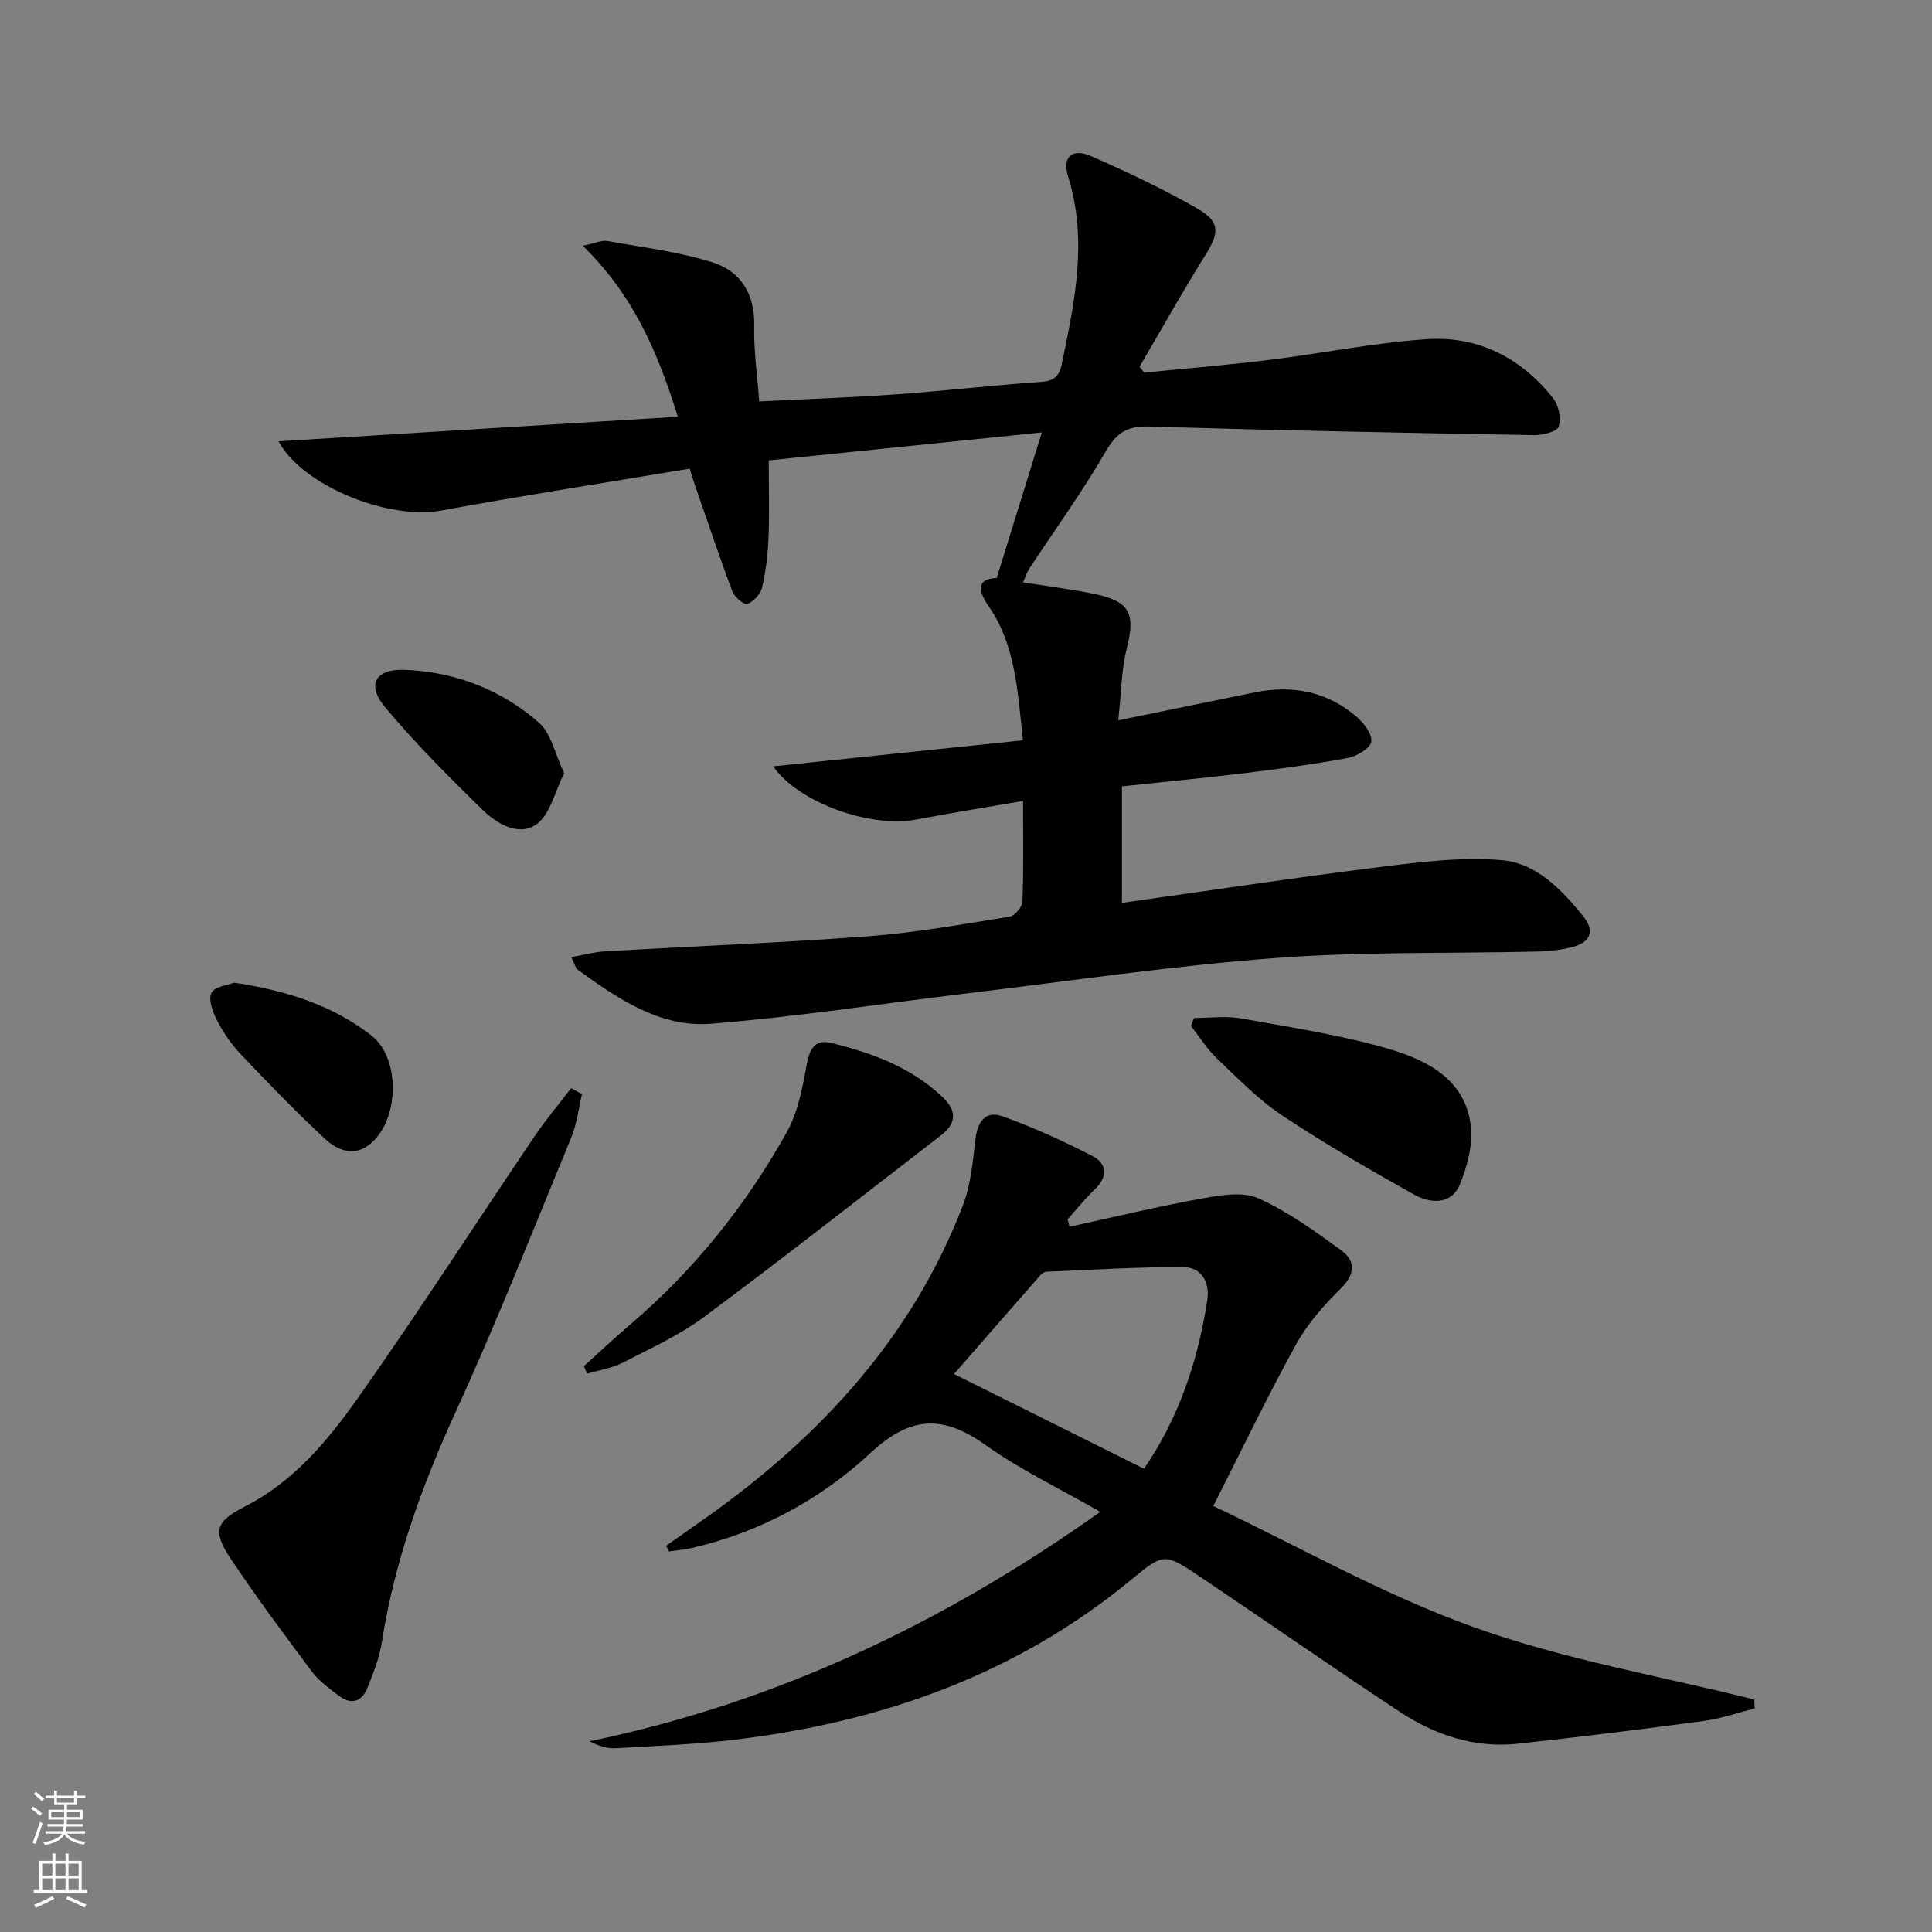 <svg enable-background="new 0 0 400 400" viewBox="0 0 400 400" xmlns="http://www.w3.org/2000/svg"><rect x="0" y="0" width="400" height="400" fill="#808080" stroke="none"/><g fill="#010000"><path d="m118.28 198.17c2.75-.49 4.81-1.08 6.9-1.2 18.25-1.06 36.53-1.77 54.76-3.14 9.75-.74 19.43-2.49 29.1-4.05 1.06-.17 2.61-2 2.65-3.1.25-6.64.12-13.29.12-20.85-7.7 1.33-14.96 2.49-22.18 3.86-9.47 1.8-24.49-3.6-29.54-11.03 17.2-1.79 34.24-3.57 51.7-5.39-1.11-10.1-1.48-19.61-7.09-27.73-2.67-3.86-2.01-5.72 1.66-5.88 3.12-10.05 6.09-19.62 9.34-30.13-18.93 1.94-37.51 3.84-56.54 5.79 0 5.84.16 10.95-.05 16.03-.14 3.46-.56 6.96-1.34 10.33-.31 1.35-1.76 2.84-3.05 3.37-.61.25-2.64-1.42-3.08-2.57-2.73-7.27-5.19-14.64-7.74-21.98-.32-.91-.59-1.84-1.11-3.47-17.24 2.88-34.42 5.55-51.51 8.68-10.73 1.97-28.55-4.99-33.62-14.34 27.56-1.7 54.76-3.37 82.67-5.09-4.13-13.37-9.23-25.2-19.67-35.4 2.67-.55 3.94-1.19 5.07-.99 7.31 1.32 14.77 2.22 21.82 4.44 5.8 1.83 8.77 6.57 8.6 13.16-.12 4.94.62 9.9 1.03 15.62 9.73-.49 19.14-.81 28.53-1.48 9.94-.71 19.84-1.87 29.78-2.56 2.67-.19 3.81-1.11 4.33-3.64 2.67-12.87 5.43-25.67 1.33-38.83-1.29-4.14.8-6.01 4.8-4.25 7.44 3.26 14.82 6.75 21.87 10.78 4.89 2.79 4.66 5.03 1.69 9.77-4.73 7.55-9.07 15.34-13.58 23.03.32.41.64.81.96 1.22 8.67-.87 17.36-1.58 26.01-2.65 10.88-1.34 21.68-3.56 32.59-4.28 10.54-.69 19.44 3.87 26.04 12.2 1.16 1.46 1.76 4.23 1.18 5.89-.38 1.09-3.36 1.81-5.16 1.78-26.62-.47-53.23-.99-79.84-1.78-4.48-.13-6.61 1.41-8.82 5.23-4.82 8.31-10.48 16.12-15.77 24.16-.51.78-.8 1.71-1.33 2.86 5.24.84 10.15 1.44 14.97 2.45 7.2 1.51 8.32 4.11 6.55 11.11-1.15 4.57-1.17 9.42-1.79 15.02 10.13-2.08 19.19-3.94 28.26-5.79 7.78-1.59 14.93-.2 21.02 4.99 1.52 1.3 3.34 3.63 3.11 5.2-.2 1.37-2.97 3.03-4.83 3.38-7.01 1.31-14.1 2.25-21.18 3.12-8.53 1.04-17.09 1.86-25.62 2.77v24.12c18.11-2.54 35.8-5.23 53.56-7.44 8.33-1.04 16.85-2.11 25.14-1.4 7.1.61 12.35 6.09 16.81 11.62 2.42 2.99 1.52 5.36-2.1 6.32-2.38.64-4.9.93-7.37.98-18.14.43-36.33-.02-54.4 1.35-21.18 1.6-42.24 4.73-63.35 7.26-17.78 2.13-35.51 4.9-53.34 6.33-10.57.85-19.32-5.18-27.62-11.18-.45-.31-.58-1.09-1.33-2.6z"/><path d="m227.8 313.01c-8.32-4.77-16.46-8.65-23.7-13.8-8.85-6.3-15.53-6.15-23.91 1.64-10.36 9.64-22.96 16.44-37.08 19.67-1.52.35-3.09.46-4.64.68-.18-.39-.36-.78-.54-1.17 2.91-2.05 5.82-4.08 8.72-6.15 23.37-16.65 42.2-37.09 52.68-64.25 1.63-4.23 2.08-8.99 2.59-13.56.41-3.69 2-6.23 5.61-4.96 6.36 2.25 12.55 5.11 18.57 8.19 3.07 1.57 3.37 4.24.6 6.9-2.02 1.94-3.78 4.15-5.66 6.24.13.51.26 1.03.39 1.54 9.2-2 18.35-4.21 27.61-5.88 3.76-.68 8.29-1.44 11.5 0 6.1 2.74 11.69 6.79 17.14 10.76 3.03 2.21 2.93 4.94-.1 7.93-3.49 3.44-6.88 7.27-9.23 11.53-5.84 10.57-11.06 21.48-17.15 33.48 17.61 8.34 35.22 18.38 54.02 25.12 18.71 6.71 38.61 10.1 57.99 14.95.03.61.06 1.23.08 1.84-3.51.89-6.98 2.12-10.55 2.6-12.82 1.72-25.66 3.32-38.52 4.71-8.97.96-17.18-1.83-24.54-6.69-13.88-9.16-27.52-18.69-41.33-27.96-7.2-4.83-7.39-4.88-14.08.64-23.84 19.69-51.68 29.49-81.95 33.15-8.24 1-16.56 1.31-24.85 1.79-1.72.1-3.48-.43-5.4-1.44 38.57-7.99 73.18-24.41 105.73-47.5zm9.05-8.92c7.24-10.54 11.18-22.37 13.11-34.95.56-3.68-1.23-6.76-4.88-6.79-9.45-.07-18.91.56-28.36.94-.44.02-.98.34-1.28.68-6.17 7.02-12.31 14.07-17.92 20.51 13.27 6.62 26 12.96 39.33 19.61z"/><path d="m120.49 226.52c-.71 2.99-1.05 6.13-2.2 8.94-7.84 19.01-15.4 38.16-23.95 56.86-7.02 15.35-12.67 30.96-15.28 47.66-.5 3.23-1.75 6.39-2.98 9.45-1.16 2.91-3.37 3.62-5.96 1.63-1.96-1.51-4.09-3.01-5.54-4.96-5.77-7.71-11.51-15.45-16.86-23.45-3.85-5.76-2.96-7.71 3.02-10.76 10.09-5.16 17.2-13.7 23.5-22.64 12.53-17.78 24.33-36.08 36.52-54.11 2.3-3.41 4.98-6.57 7.48-9.84.75.41 1.5.82 2.25 1.22z"/><path d="m120.89 282.85c3.17-2.86 6.27-5.79 9.52-8.56 13.3-11.34 24.08-24.78 32.54-39.99 2.24-4.03 3.16-8.94 4.01-13.56.6-3.31 1.51-5.71 5.21-4.8 8.43 2.08 16.5 5.04 22.98 11.19 2.91 2.76 2.96 5.4-.3 7.91-16.32 12.57-32.51 25.31-49.04 37.59-5.14 3.82-11.14 6.55-16.88 9.5-2.26 1.16-4.91 1.54-7.38 2.28-.23-.51-.44-1.03-.66-1.56z"/><path d="m247.21 210.77c3.26 0 6.61-.48 9.77.09 10.27 1.84 20.65 3.41 30.63 6.33 7.8 2.29 15.64 6.24 16.87 15.66.52 4-.65 8.58-2.25 12.4-1.78 4.26-6.11 3.95-9.48 2.06-9.24-5.19-18.45-10.48-27.26-16.35-4.94-3.29-9.18-7.67-13.51-11.79-2.07-1.97-3.63-4.49-5.41-6.77.21-.54.42-1.08.64-1.63z"/><path d="m48.5 203.45c10.92 1.66 20.35 4.68 28.38 10.93 6.18 4.81 5.8 17.77-.43 22.62-3.27 2.54-6.67 1.09-9.09-1.15-6.06-5.61-11.81-11.59-17.51-17.58-1.92-2.02-3.58-4.42-4.86-6.9-.91-1.76-1.92-4.4-1.21-5.8.68-1.36 3.5-1.63 4.72-2.12z"/><path d="m116.81 160.09c-1.98 3.88-2.93 8.6-5.78 10.6-3.66 2.56-8.21-.17-11.21-3.1-6.97-6.84-13.93-13.76-20.16-21.26-3.84-4.62-1.89-7.9 4.19-7.65 10.43.42 19.91 4.1 27.72 10.93 2.53 2.21 3.3 6.43 5.24 10.48z"/></g><path d="m6.44 374.46.42-.45c.65.47 1.27.95 1.85 1.44l-.45.49c-.65-.56-1.25-1.06-1.82-1.48m.93 7.33-.63-.26c.55-1.36 1.05-2.8 1.52-4.33.19.1.38.19.59.27-.46 1.29-.95 2.73-1.48 4.32m-.38-10.38.44-.42c.43.34 1.01.82 1.74 1.44l-.49.49c-.53-.51-1.09-1.01-1.69-1.51m2.5.35h1.72v-1.04h.59v1.04h3.52v-1.04h.59v1.04h1.75v.53h-1.75v1.42h-2.03v.97h3.22v2.03h-3.24c0 .35-.01.66-.03.93h3.32v.53h-3.37c-.03.27-.08.58-.15.94h3.96v.53h-3.71c.67.92 1.93 1.48 3.79 1.68-.13.24-.23.44-.29.59-2.13-.38-3.48-1.08-4.04-2.12-.43.97-1.77 1.72-4.03 2.23-.09-.19-.2-.37-.33-.55 2.1-.42 3.37-1.03 3.81-1.83h-3.36v-.53h3.58c.08-.29.13-.61.16-.94h-3.33v-.53h3.39c.02-.27.04-.58.04-.93h-3.23v-2.03h3.25v-.97h-2.07v-1.42h-1.73zm1.12 3.44v1h2.65c.01-.3.02-.44.01-.4v-.25-.35zm1.19-2h3.52v-.91h-3.52zm4.71 2h-2.63v.59c0 .15-.01.28-.01.4h2.64z" fill="#fbfcfa"/><path d="m13.56 383.74h.63v1.52h2.72v6.07h1.13v.6h-11.06v-.6h1.13v-6.07h2.73v-1.52h.63v1.52h2.1v-1.52zm-2.69 8.83.38.56c-1.24.63-2.53 1.25-3.85 1.85-.1-.21-.21-.42-.34-.63 1.36-.55 2.63-1.15 3.81-1.78m-2.13-4.27h2.1v-2.45h-2.1zm0 3.04h2.1v-2.46h-2.1zm2.72-3.04h2.1v-2.45h-2.1zm0 3.04h2.1v-2.46h-2.1zm6.07 3.6c-1.41-.71-2.7-1.3-3.86-1.78l.35-.56c1.45.62 2.75 1.19 3.84 1.72zm-1.25-9.09h-2.1v2.45h2.1zm-2.09 5.49h2.1v-2.46h-2.1z" fill="#fbfcfa"/></svg>
